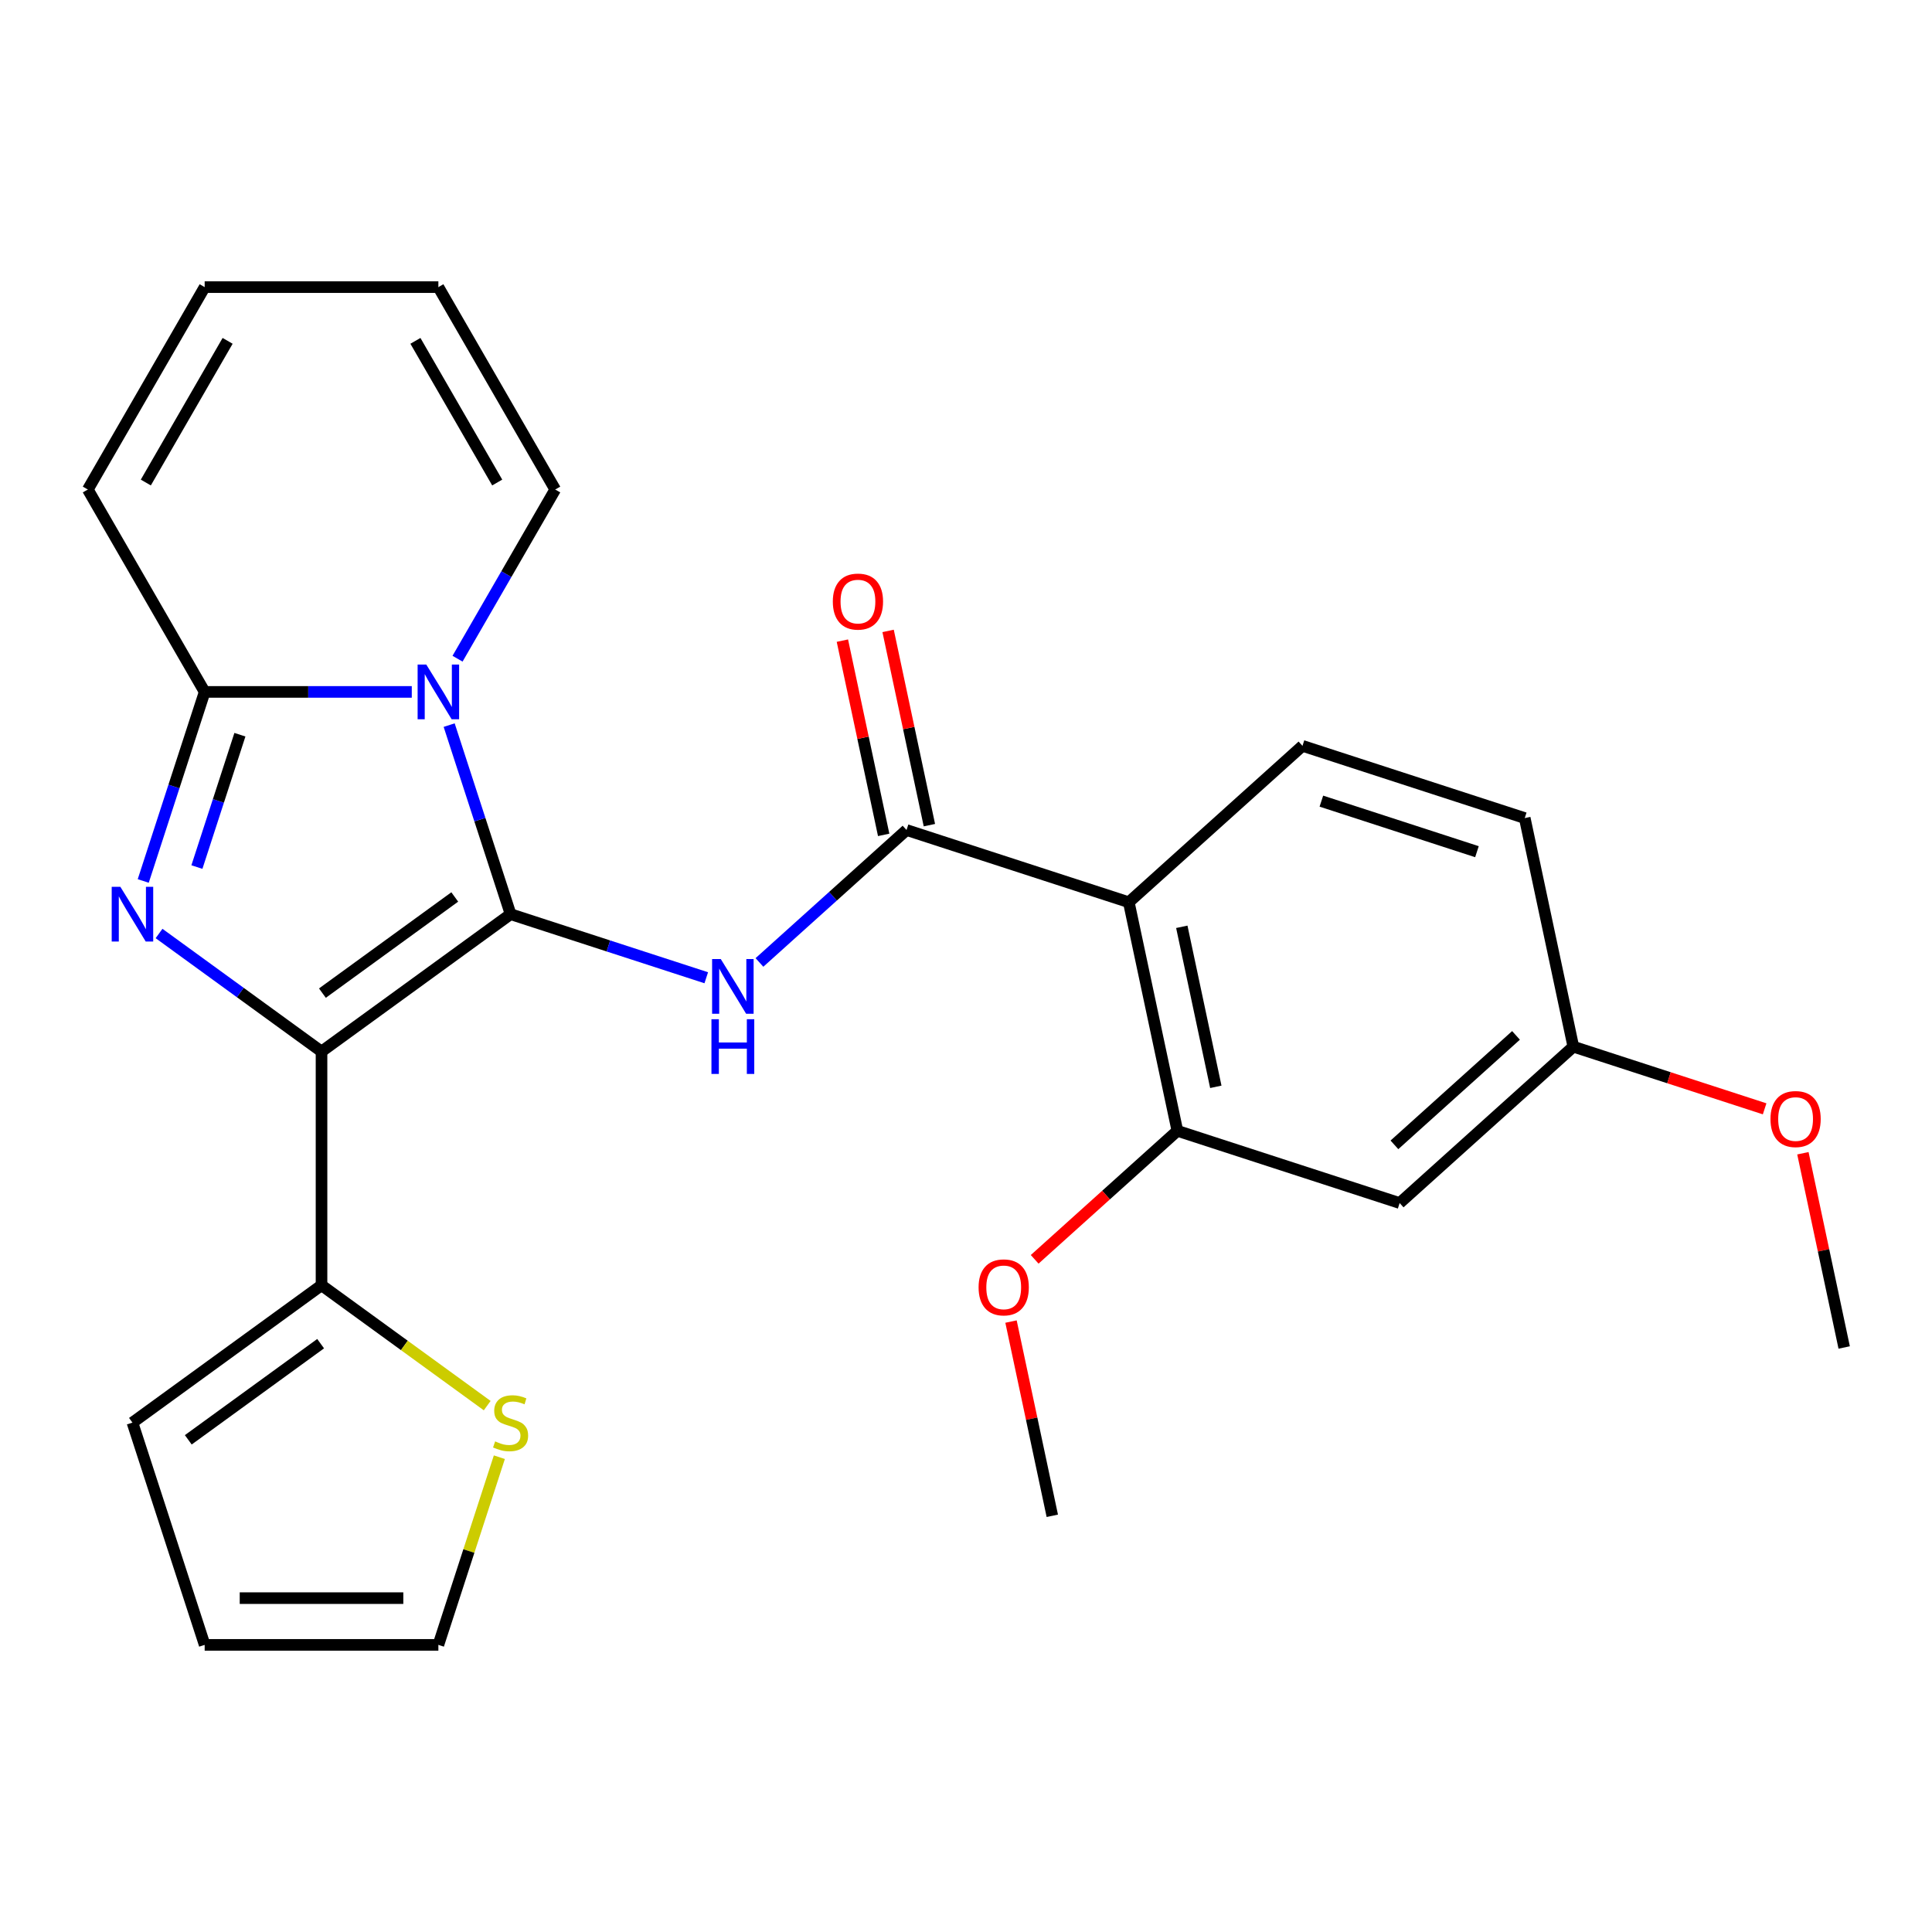 <?xml version='1.0' encoding='iso-8859-1'?>
<svg version='1.1' baseProfile='full'
              xmlns='http://www.w3.org/2000/svg'
                      xmlns:rdkit='http://www.rdkit.org/xml'
                      xmlns:xlink='http://www.w3.org/1999/xlink'
                  xml:space='preserve'
width='1000px' height='1000px' viewBox='0 0 1000 1000'>
<!-- END OF HEADER -->
<rect style='opacity:1.0;fill:#FFFFFF;stroke:none' width='1000' height='1000' x='0' y='0'> </rect>
<path class='bond-0' d='M 264.281,473.175 L 166.419,544.276' style='fill:none;fill-rule:evenodd;stroke:#000000;stroke-width:6px;stroke-linecap:butt;stroke-linejoin:miter;stroke-opacity:1' />
<path class='bond-0' d='M 235.382,464.268 L 166.878,514.038' style='fill:none;fill-rule:evenodd;stroke:#000000;stroke-width:6px;stroke-linecap:butt;stroke-linejoin:miter;stroke-opacity:1' />
<path class='bond-1' d='M 264.281,473.175 L 248.383,424.245' style='fill:none;fill-rule:evenodd;stroke:#000000;stroke-width:6px;stroke-linecap:butt;stroke-linejoin:miter;stroke-opacity:1' />
<path class='bond-1' d='M 248.383,424.245 L 232.485,375.315' style='fill:none;fill-rule:evenodd;stroke:#0000FF;stroke-width:6px;stroke-linecap:butt;stroke-linejoin:miter;stroke-opacity:1' />
<path class='bond-4' d='M 264.281,473.175 L 314.921,489.629' style='fill:none;fill-rule:evenodd;stroke:#000000;stroke-width:6px;stroke-linecap:butt;stroke-linejoin:miter;stroke-opacity:1' />
<path class='bond-4' d='M 314.921,489.629 L 365.561,506.083' style='fill:none;fill-rule:evenodd;stroke:#0000FF;stroke-width:6px;stroke-linecap:butt;stroke-linejoin:miter;stroke-opacity:1' />
<path class='bond-2' d='M 166.419,544.276 L 124.37,513.726' style='fill:none;fill-rule:evenodd;stroke:#000000;stroke-width:6px;stroke-linecap:butt;stroke-linejoin:miter;stroke-opacity:1' />
<path class='bond-2' d='M 124.37,513.726 L 82.321,483.175' style='fill:none;fill-rule:evenodd;stroke:#0000FF;stroke-width:6px;stroke-linecap:butt;stroke-linejoin:miter;stroke-opacity:1' />
<path class='bond-7' d='M 166.419,544.276 L 166.419,665.241' style='fill:none;fill-rule:evenodd;stroke:#000000;stroke-width:6px;stroke-linecap:butt;stroke-linejoin:miter;stroke-opacity:1' />
<path class='bond-3' d='M 213.137,358.131 L 159.537,358.131' style='fill:none;fill-rule:evenodd;stroke:#0000FF;stroke-width:6px;stroke-linecap:butt;stroke-linejoin:miter;stroke-opacity:1' />
<path class='bond-3' d='M 159.537,358.131 L 105.937,358.131' style='fill:none;fill-rule:evenodd;stroke:#000000;stroke-width:6px;stroke-linecap:butt;stroke-linejoin:miter;stroke-opacity:1' />
<path class='bond-10' d='M 236.822,340.947 L 262.103,297.16' style='fill:none;fill-rule:evenodd;stroke:#0000FF;stroke-width:6px;stroke-linecap:butt;stroke-linejoin:miter;stroke-opacity:1' />
<path class='bond-10' d='M 262.103,297.16 L 287.383,253.373' style='fill:none;fill-rule:evenodd;stroke:#000000;stroke-width:6px;stroke-linecap:butt;stroke-linejoin:miter;stroke-opacity:1' />
<path class='bond-26' d='M 74.14,455.991 L 90.038,407.061' style='fill:none;fill-rule:evenodd;stroke:#0000FF;stroke-width:6px;stroke-linecap:butt;stroke-linejoin:miter;stroke-opacity:1' />
<path class='bond-26' d='M 90.038,407.061 L 105.937,358.131' style='fill:none;fill-rule:evenodd;stroke:#000000;stroke-width:6px;stroke-linecap:butt;stroke-linejoin:miter;stroke-opacity:1' />
<path class='bond-26' d='M 101.918,448.788 L 113.047,414.537' style='fill:none;fill-rule:evenodd;stroke:#0000FF;stroke-width:6px;stroke-linecap:butt;stroke-linejoin:miter;stroke-opacity:1' />
<path class='bond-26' d='M 113.047,414.537 L 124.176,380.286' style='fill:none;fill-rule:evenodd;stroke:#000000;stroke-width:6px;stroke-linecap:butt;stroke-linejoin:miter;stroke-opacity:1' />
<path class='bond-13' d='M 105.937,358.131 L 45.455,253.373' style='fill:none;fill-rule:evenodd;stroke:#000000;stroke-width:6px;stroke-linecap:butt;stroke-linejoin:miter;stroke-opacity:1' />
<path class='bond-5' d='M 393.089,498.162 L 431.154,463.888' style='fill:none;fill-rule:evenodd;stroke:#0000FF;stroke-width:6px;stroke-linecap:butt;stroke-linejoin:miter;stroke-opacity:1' />
<path class='bond-5' d='M 431.154,463.888 L 469.219,429.614' style='fill:none;fill-rule:evenodd;stroke:#000000;stroke-width:6px;stroke-linecap:butt;stroke-linejoin:miter;stroke-opacity:1' />
<path class='bond-6' d='M 469.219,429.614 L 584.263,466.994' style='fill:none;fill-rule:evenodd;stroke:#000000;stroke-width:6px;stroke-linecap:butt;stroke-linejoin:miter;stroke-opacity:1' />
<path class='bond-14' d='M 481.052,427.099 L 470.367,376.831' style='fill:none;fill-rule:evenodd;stroke:#000000;stroke-width:6px;stroke-linecap:butt;stroke-linejoin:miter;stroke-opacity:1' />
<path class='bond-14' d='M 470.367,376.831 L 459.682,326.562' style='fill:none;fill-rule:evenodd;stroke:#FF0000;stroke-width:6px;stroke-linecap:butt;stroke-linejoin:miter;stroke-opacity:1' />
<path class='bond-14' d='M 457.387,432.129 L 446.702,381.861' style='fill:none;fill-rule:evenodd;stroke:#000000;stroke-width:6px;stroke-linecap:butt;stroke-linejoin:miter;stroke-opacity:1' />
<path class='bond-14' d='M 446.702,381.861 L 436.018,331.592' style='fill:none;fill-rule:evenodd;stroke:#FF0000;stroke-width:6px;stroke-linecap:butt;stroke-linejoin:miter;stroke-opacity:1' />
<path class='bond-8' d='M 584.263,466.994 L 609.413,585.315' style='fill:none;fill-rule:evenodd;stroke:#000000;stroke-width:6px;stroke-linecap:butt;stroke-linejoin:miter;stroke-opacity:1' />
<path class='bond-8' d='M 611.7,479.712 L 629.305,562.537' style='fill:none;fill-rule:evenodd;stroke:#000000;stroke-width:6px;stroke-linecap:butt;stroke-linejoin:miter;stroke-opacity:1' />
<path class='bond-11' d='M 584.263,466.994 L 674.158,386.053' style='fill:none;fill-rule:evenodd;stroke:#000000;stroke-width:6px;stroke-linecap:butt;stroke-linejoin:miter;stroke-opacity:1' />
<path class='bond-9' d='M 166.419,665.241 L 209.298,696.394' style='fill:none;fill-rule:evenodd;stroke:#000000;stroke-width:6px;stroke-linecap:butt;stroke-linejoin:miter;stroke-opacity:1' />
<path class='bond-9' d='M 209.298,696.394 L 252.177,727.547' style='fill:none;fill-rule:evenodd;stroke:#CCCC00;stroke-width:6px;stroke-linecap:butt;stroke-linejoin:miter;stroke-opacity:1' />
<path class='bond-15' d='M 166.419,665.241 L 68.557,736.342' style='fill:none;fill-rule:evenodd;stroke:#000000;stroke-width:6px;stroke-linecap:butt;stroke-linejoin:miter;stroke-opacity:1' />
<path class='bond-15' d='M 165.96,695.478 L 97.456,745.249' style='fill:none;fill-rule:evenodd;stroke:#000000;stroke-width:6px;stroke-linecap:butt;stroke-linejoin:miter;stroke-opacity:1' />
<path class='bond-12' d='M 609.413,585.315 L 724.457,622.695' style='fill:none;fill-rule:evenodd;stroke:#000000;stroke-width:6px;stroke-linecap:butt;stroke-linejoin:miter;stroke-opacity:1' />
<path class='bond-22' d='M 609.413,585.315 L 572.478,618.572' style='fill:none;fill-rule:evenodd;stroke:#000000;stroke-width:6px;stroke-linecap:butt;stroke-linejoin:miter;stroke-opacity:1' />
<path class='bond-22' d='M 572.478,618.572 L 535.543,651.828' style='fill:none;fill-rule:evenodd;stroke:#FF0000;stroke-width:6px;stroke-linecap:butt;stroke-linejoin:miter;stroke-opacity:1' />
<path class='bond-16' d='M 258.464,754.246 L 242.683,802.816' style='fill:none;fill-rule:evenodd;stroke:#CCCC00;stroke-width:6px;stroke-linecap:butt;stroke-linejoin:miter;stroke-opacity:1' />
<path class='bond-16' d='M 242.683,802.816 L 226.901,851.386' style='fill:none;fill-rule:evenodd;stroke:#000000;stroke-width:6px;stroke-linecap:butt;stroke-linejoin:miter;stroke-opacity:1' />
<path class='bond-17' d='M 287.383,253.373 L 226.901,148.614' style='fill:none;fill-rule:evenodd;stroke:#000000;stroke-width:6px;stroke-linecap:butt;stroke-linejoin:miter;stroke-opacity:1' />
<path class='bond-17' d='M 257.359,249.755 L 215.022,176.425' style='fill:none;fill-rule:evenodd;stroke:#000000;stroke-width:6px;stroke-linecap:butt;stroke-linejoin:miter;stroke-opacity:1' />
<path class='bond-21' d='M 674.158,386.053 L 789.202,423.433' style='fill:none;fill-rule:evenodd;stroke:#000000;stroke-width:6px;stroke-linecap:butt;stroke-linejoin:miter;stroke-opacity:1' />
<path class='bond-21' d='M 683.938,414.669 L 764.469,440.835' style='fill:none;fill-rule:evenodd;stroke:#000000;stroke-width:6px;stroke-linecap:butt;stroke-linejoin:miter;stroke-opacity:1' />
<path class='bond-29' d='M 724.457,622.695 L 814.352,541.754' style='fill:none;fill-rule:evenodd;stroke:#000000;stroke-width:6px;stroke-linecap:butt;stroke-linejoin:miter;stroke-opacity:1' />
<path class='bond-29' d='M 721.753,592.575 L 784.679,535.917' style='fill:none;fill-rule:evenodd;stroke:#000000;stroke-width:6px;stroke-linecap:butt;stroke-linejoin:miter;stroke-opacity:1' />
<path class='bond-27' d='M 45.455,253.373 L 105.937,148.614' style='fill:none;fill-rule:evenodd;stroke:#000000;stroke-width:6px;stroke-linecap:butt;stroke-linejoin:miter;stroke-opacity:1' />
<path class='bond-27' d='M 75.478,249.755 L 117.816,176.425' style='fill:none;fill-rule:evenodd;stroke:#000000;stroke-width:6px;stroke-linecap:butt;stroke-linejoin:miter;stroke-opacity:1' />
<path class='bond-19' d='M 68.557,736.342 L 105.937,851.386' style='fill:none;fill-rule:evenodd;stroke:#000000;stroke-width:6px;stroke-linecap:butt;stroke-linejoin:miter;stroke-opacity:1' />
<path class='bond-28' d='M 226.901,851.386 L 105.937,851.386' style='fill:none;fill-rule:evenodd;stroke:#000000;stroke-width:6px;stroke-linecap:butt;stroke-linejoin:miter;stroke-opacity:1' />
<path class='bond-28' d='M 208.757,827.193 L 124.081,827.193' style='fill:none;fill-rule:evenodd;stroke:#000000;stroke-width:6px;stroke-linecap:butt;stroke-linejoin:miter;stroke-opacity:1' />
<path class='bond-18' d='M 226.901,148.614 L 105.937,148.614' style='fill:none;fill-rule:evenodd;stroke:#000000;stroke-width:6px;stroke-linecap:butt;stroke-linejoin:miter;stroke-opacity:1' />
<path class='bond-20' d='M 814.352,541.754 L 789.202,423.433' style='fill:none;fill-rule:evenodd;stroke:#000000;stroke-width:6px;stroke-linecap:butt;stroke-linejoin:miter;stroke-opacity:1' />
<path class='bond-23' d='M 814.352,541.754 L 863.861,557.841' style='fill:none;fill-rule:evenodd;stroke:#000000;stroke-width:6px;stroke-linecap:butt;stroke-linejoin:miter;stroke-opacity:1' />
<path class='bond-23' d='M 863.861,557.841 L 913.371,573.928' style='fill:none;fill-rule:evenodd;stroke:#FF0000;stroke-width:6px;stroke-linecap:butt;stroke-linejoin:miter;stroke-opacity:1' />
<path class='bond-24' d='M 523.299,684.04 L 533.984,734.309' style='fill:none;fill-rule:evenodd;stroke:#FF0000;stroke-width:6px;stroke-linecap:butt;stroke-linejoin:miter;stroke-opacity:1' />
<path class='bond-24' d='M 533.984,734.309 L 544.669,784.577' style='fill:none;fill-rule:evenodd;stroke:#000000;stroke-width:6px;stroke-linecap:butt;stroke-linejoin:miter;stroke-opacity:1' />
<path class='bond-25' d='M 933.176,596.918 L 943.861,647.187' style='fill:none;fill-rule:evenodd;stroke:#FF0000;stroke-width:6px;stroke-linecap:butt;stroke-linejoin:miter;stroke-opacity:1' />
<path class='bond-25' d='M 943.861,647.187 L 954.545,697.455' style='fill:none;fill-rule:evenodd;stroke:#000000;stroke-width:6px;stroke-linecap:butt;stroke-linejoin:miter;stroke-opacity:1' />
<path  class='atom-2' d='M 220.641 343.971
L 229.921 358.971
Q 230.841 360.451, 232.321 363.131
Q 233.801 365.811, 233.881 365.971
L 233.881 343.971
L 237.641 343.971
L 237.641 372.291
L 233.761 372.291
L 223.801 355.891
Q 222.641 353.971, 221.401 351.771
Q 220.201 349.571, 219.841 348.891
L 219.841 372.291
L 216.161 372.291
L 216.161 343.971
L 220.641 343.971
' fill='#0000FF'/>
<path  class='atom-3' d='M 62.297 459.015
L 71.577 474.015
Q 72.497 475.495, 73.977 478.175
Q 75.457 480.855, 75.537 481.015
L 75.537 459.015
L 79.297 459.015
L 79.297 487.335
L 75.417 487.335
L 65.457 470.935
Q 64.297 469.015, 63.057 466.815
Q 61.857 464.615, 61.497 463.935
L 61.497 487.335
L 57.817 487.335
L 57.817 459.015
L 62.297 459.015
' fill='#0000FF'/>
<path  class='atom-5' d='M 373.065 496.395
L 382.345 511.395
Q 383.265 512.875, 384.745 515.555
Q 386.225 518.235, 386.305 518.395
L 386.305 496.395
L 390.065 496.395
L 390.065 524.715
L 386.185 524.715
L 376.225 508.315
Q 375.065 506.395, 373.825 504.195
Q 372.625 501.995, 372.265 501.315
L 372.265 524.715
L 368.585 524.715
L 368.585 496.395
L 373.065 496.395
' fill='#0000FF'/>
<path  class='atom-5' d='M 368.245 527.547
L 372.085 527.547
L 372.085 539.587
L 386.565 539.587
L 386.565 527.547
L 390.405 527.547
L 390.405 555.867
L 386.565 555.867
L 386.565 542.787
L 372.085 542.787
L 372.085 555.867
L 368.245 555.867
L 368.245 527.547
' fill='#0000FF'/>
<path  class='atom-10' d='M 256.281 746.062
Q 256.601 746.182, 257.921 746.742
Q 259.241 747.302, 260.681 747.662
Q 262.161 747.982, 263.601 747.982
Q 266.281 747.982, 267.841 746.702
Q 269.401 745.382, 269.401 743.102
Q 269.401 741.542, 268.601 740.582
Q 267.841 739.622, 266.641 739.102
Q 265.441 738.582, 263.441 737.982
Q 260.921 737.222, 259.401 736.502
Q 257.921 735.782, 256.841 734.262
Q 255.801 732.742, 255.801 730.182
Q 255.801 726.622, 258.201 724.422
Q 260.641 722.222, 265.441 722.222
Q 268.721 722.222, 272.441 723.782
L 271.521 726.862
Q 268.121 725.462, 265.561 725.462
Q 262.801 725.462, 261.281 726.622
Q 259.761 727.742, 259.801 729.702
Q 259.801 731.222, 260.561 732.142
Q 261.361 733.062, 262.481 733.582
Q 263.641 734.102, 265.561 734.702
Q 268.121 735.502, 269.641 736.302
Q 271.161 737.102, 272.241 738.742
Q 273.361 740.342, 273.361 743.102
Q 273.361 747.022, 270.721 749.142
Q 268.121 751.222, 263.761 751.222
Q 261.241 751.222, 259.321 750.662
Q 257.441 750.142, 255.201 749.222
L 256.281 746.062
' fill='#CCCC00'/>
<path  class='atom-15' d='M 431.069 311.373
Q 431.069 304.573, 434.429 300.773
Q 437.789 296.973, 444.069 296.973
Q 450.349 296.973, 453.709 300.773
Q 457.069 304.573, 457.069 311.373
Q 457.069 318.253, 453.669 322.173
Q 450.269 326.053, 444.069 326.053
Q 437.829 326.053, 434.429 322.173
Q 431.069 318.293, 431.069 311.373
M 444.069 322.853
Q 448.389 322.853, 450.709 319.973
Q 453.069 317.053, 453.069 311.373
Q 453.069 305.813, 450.709 303.013
Q 448.389 300.173, 444.069 300.173
Q 439.749 300.173, 437.389 302.973
Q 435.069 305.773, 435.069 311.373
Q 435.069 317.093, 437.389 319.973
Q 439.749 322.853, 444.069 322.853
' fill='#FF0000'/>
<path  class='atom-23' d='M 506.519 666.336
Q 506.519 659.536, 509.879 655.736
Q 513.239 651.936, 519.519 651.936
Q 525.799 651.936, 529.159 655.736
Q 532.519 659.536, 532.519 666.336
Q 532.519 673.216, 529.119 677.136
Q 525.719 681.016, 519.519 681.016
Q 513.279 681.016, 509.879 677.136
Q 506.519 673.256, 506.519 666.336
M 519.519 677.816
Q 523.839 677.816, 526.159 674.936
Q 528.519 672.016, 528.519 666.336
Q 528.519 660.776, 526.159 657.976
Q 523.839 655.136, 519.519 655.136
Q 515.199 655.136, 512.839 657.936
Q 510.519 660.736, 510.519 666.336
Q 510.519 672.056, 512.839 674.936
Q 515.199 677.816, 519.519 677.816
' fill='#FF0000'/>
<path  class='atom-24' d='M 916.396 579.214
Q 916.396 572.414, 919.756 568.614
Q 923.116 564.814, 929.396 564.814
Q 935.676 564.814, 939.036 568.614
Q 942.396 572.414, 942.396 579.214
Q 942.396 586.094, 938.996 590.014
Q 935.596 593.894, 929.396 593.894
Q 923.156 593.894, 919.756 590.014
Q 916.396 586.134, 916.396 579.214
M 929.396 590.694
Q 933.716 590.694, 936.036 587.814
Q 938.396 584.894, 938.396 579.214
Q 938.396 573.654, 936.036 570.854
Q 933.716 568.014, 929.396 568.014
Q 925.076 568.014, 922.716 570.814
Q 920.396 573.614, 920.396 579.214
Q 920.396 584.934, 922.716 587.814
Q 925.076 590.694, 929.396 590.694
' fill='#FF0000'/>
</svg>
